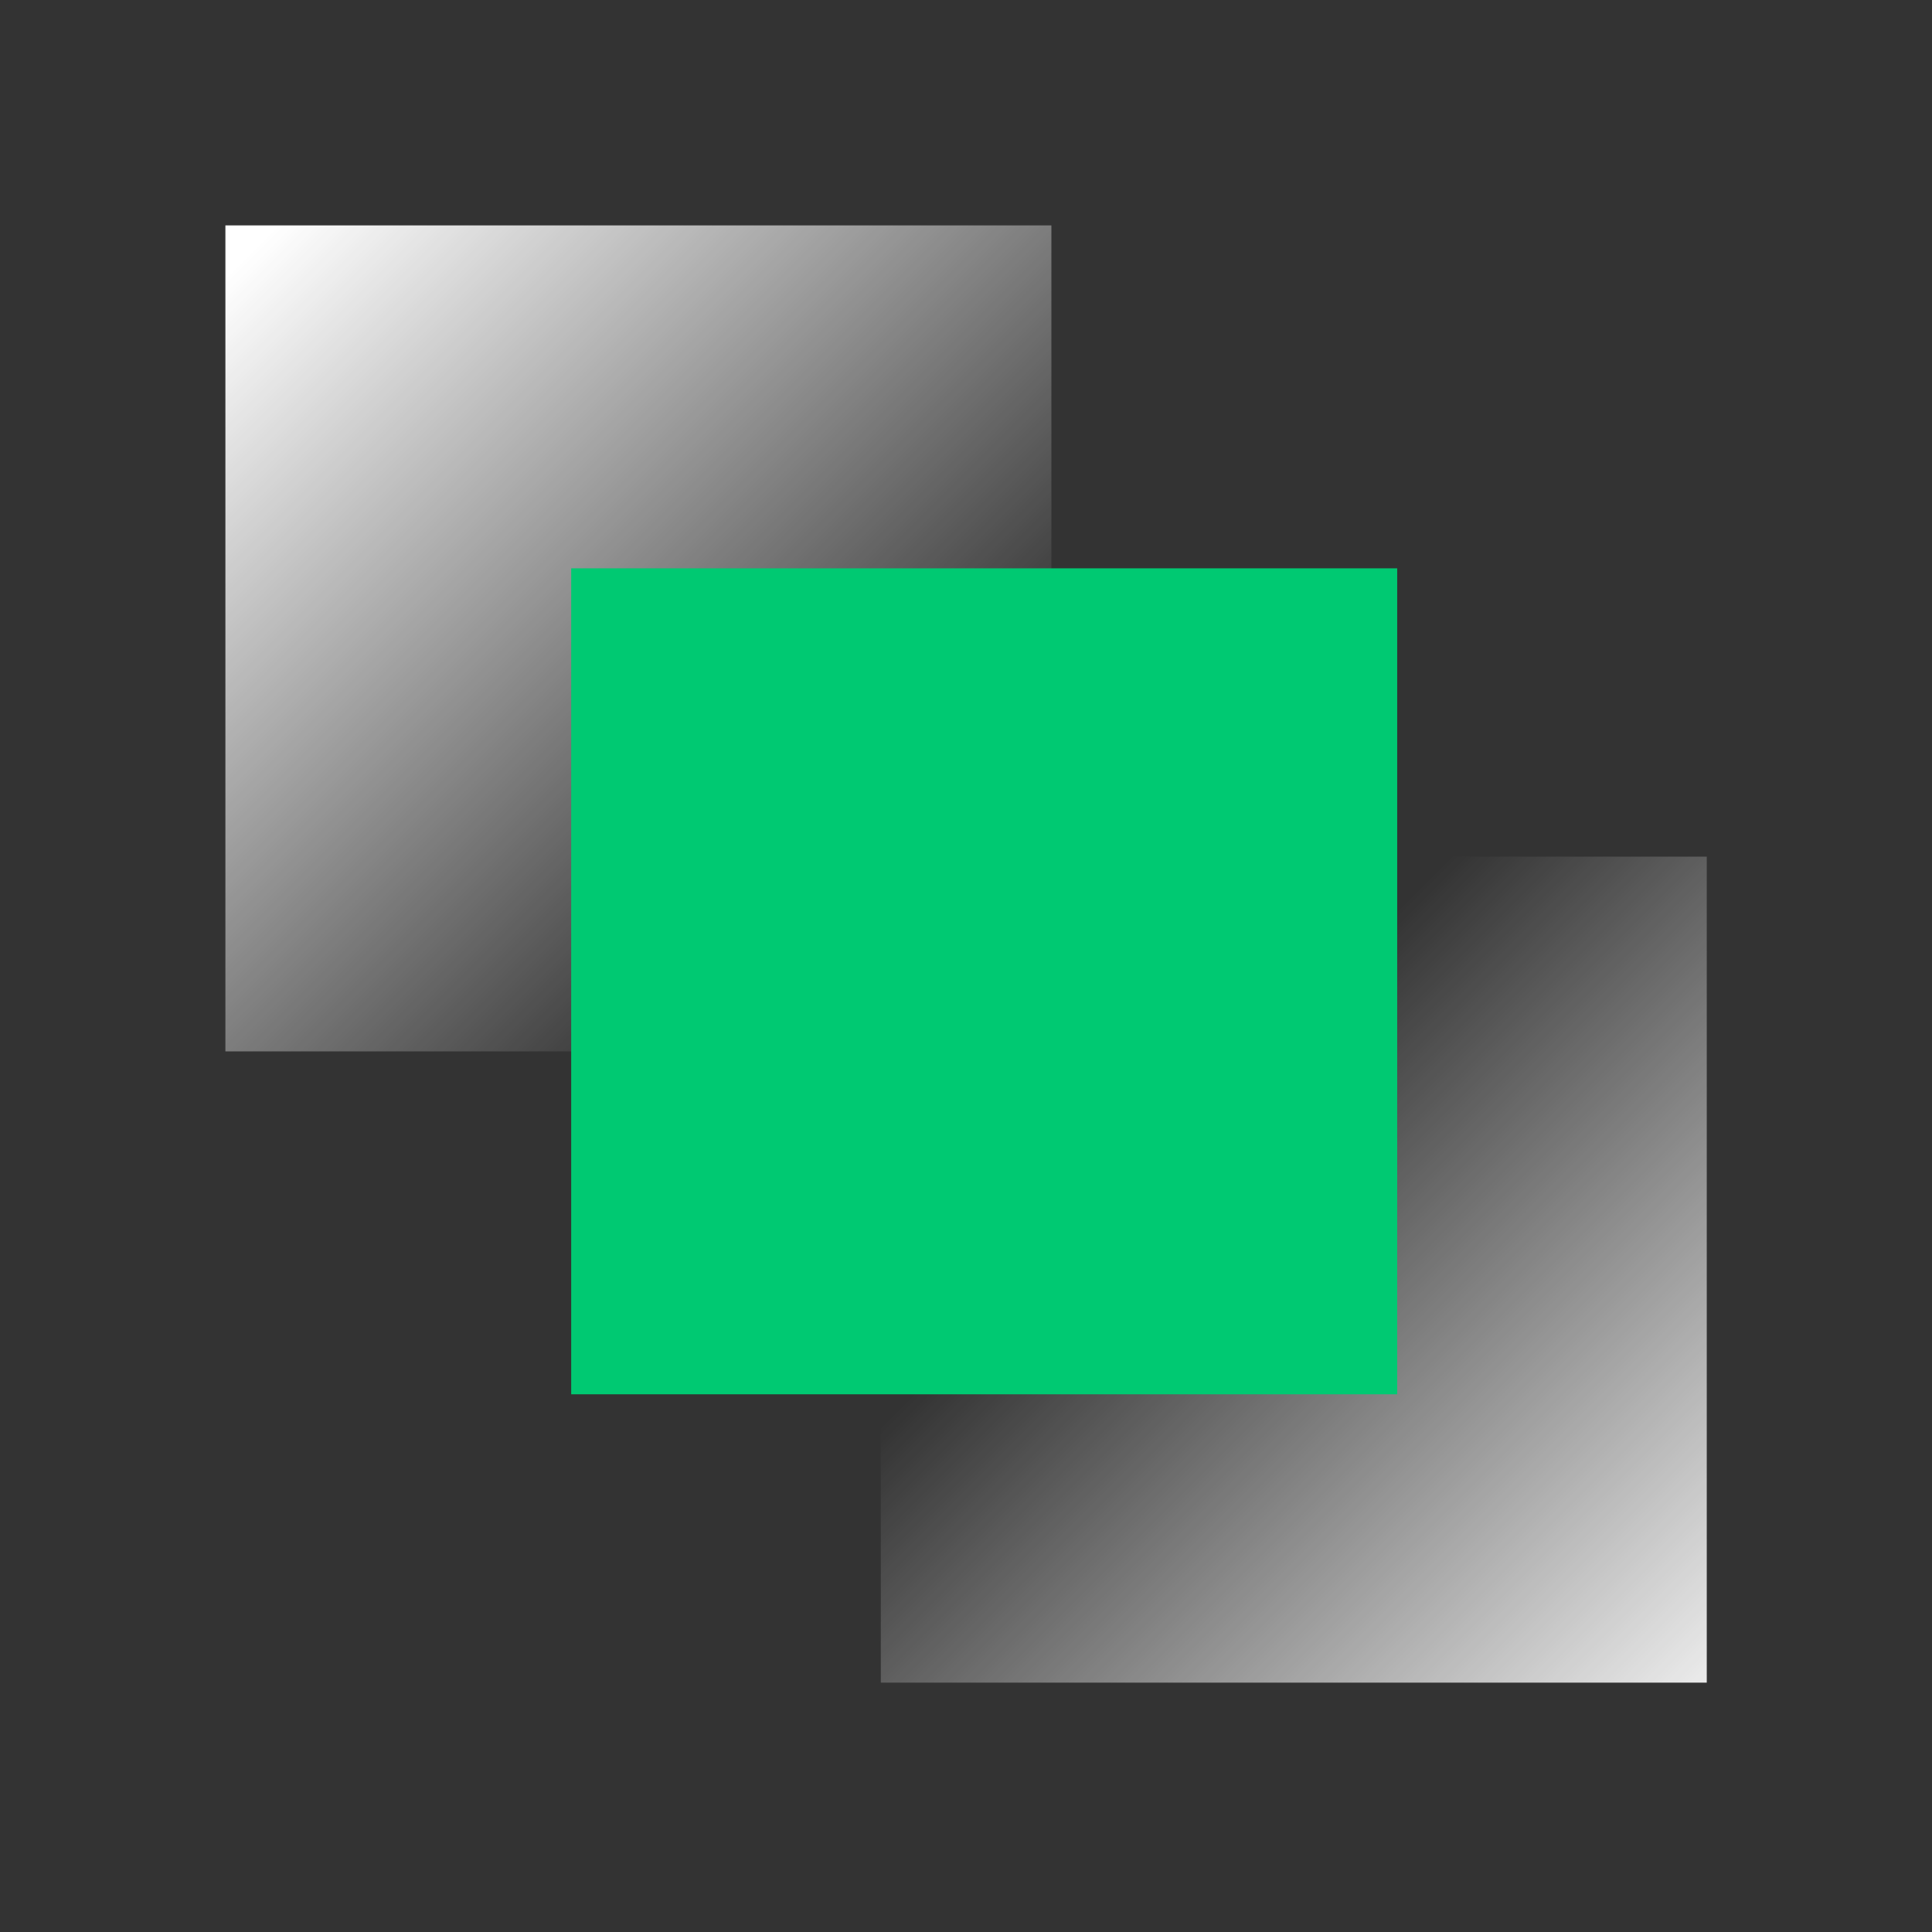 <svg width="60" height="60" viewBox="0 0 60 60" fill="none" xmlns="http://www.w3.org/2000/svg">
<rect x="0" y="0" width="60" height="60" fill="#333333" stroke="none"/>
<path d="M32.652 7H7V32.652H32.652V7Z" fill="url(#paint0_linear_161_1069)"/>
<path d="M27.354 52.256H53.005V26.604L27.354 26.604L27.354 52.256Z" fill="url(#paint1_linear_161_1069)"/>
<path d="M43.391 17.65H17.739V43.301H43.391V17.65Z" fill="#00C972"/>
<defs>
<linearGradient id="paint0_linear_161_1069" x1="7.803" y1="7.803" x2="26.64" y2="26.64" gradientUnits="userSpaceOnUse">
<stop stop-color="white"/>
<stop offset="1" stop-color="white" stop-opacity="0"/>
</linearGradient>
<linearGradient id="paint1_linear_161_1069" x1="54.825" y1="54.058" x2="36.202" y2="35.452" gradientUnits="userSpaceOnUse">
<stop stop-color="white"/>
<stop offset="1" stop-color="white" stop-opacity="0"/>
</linearGradient>
</defs>
</svg>

